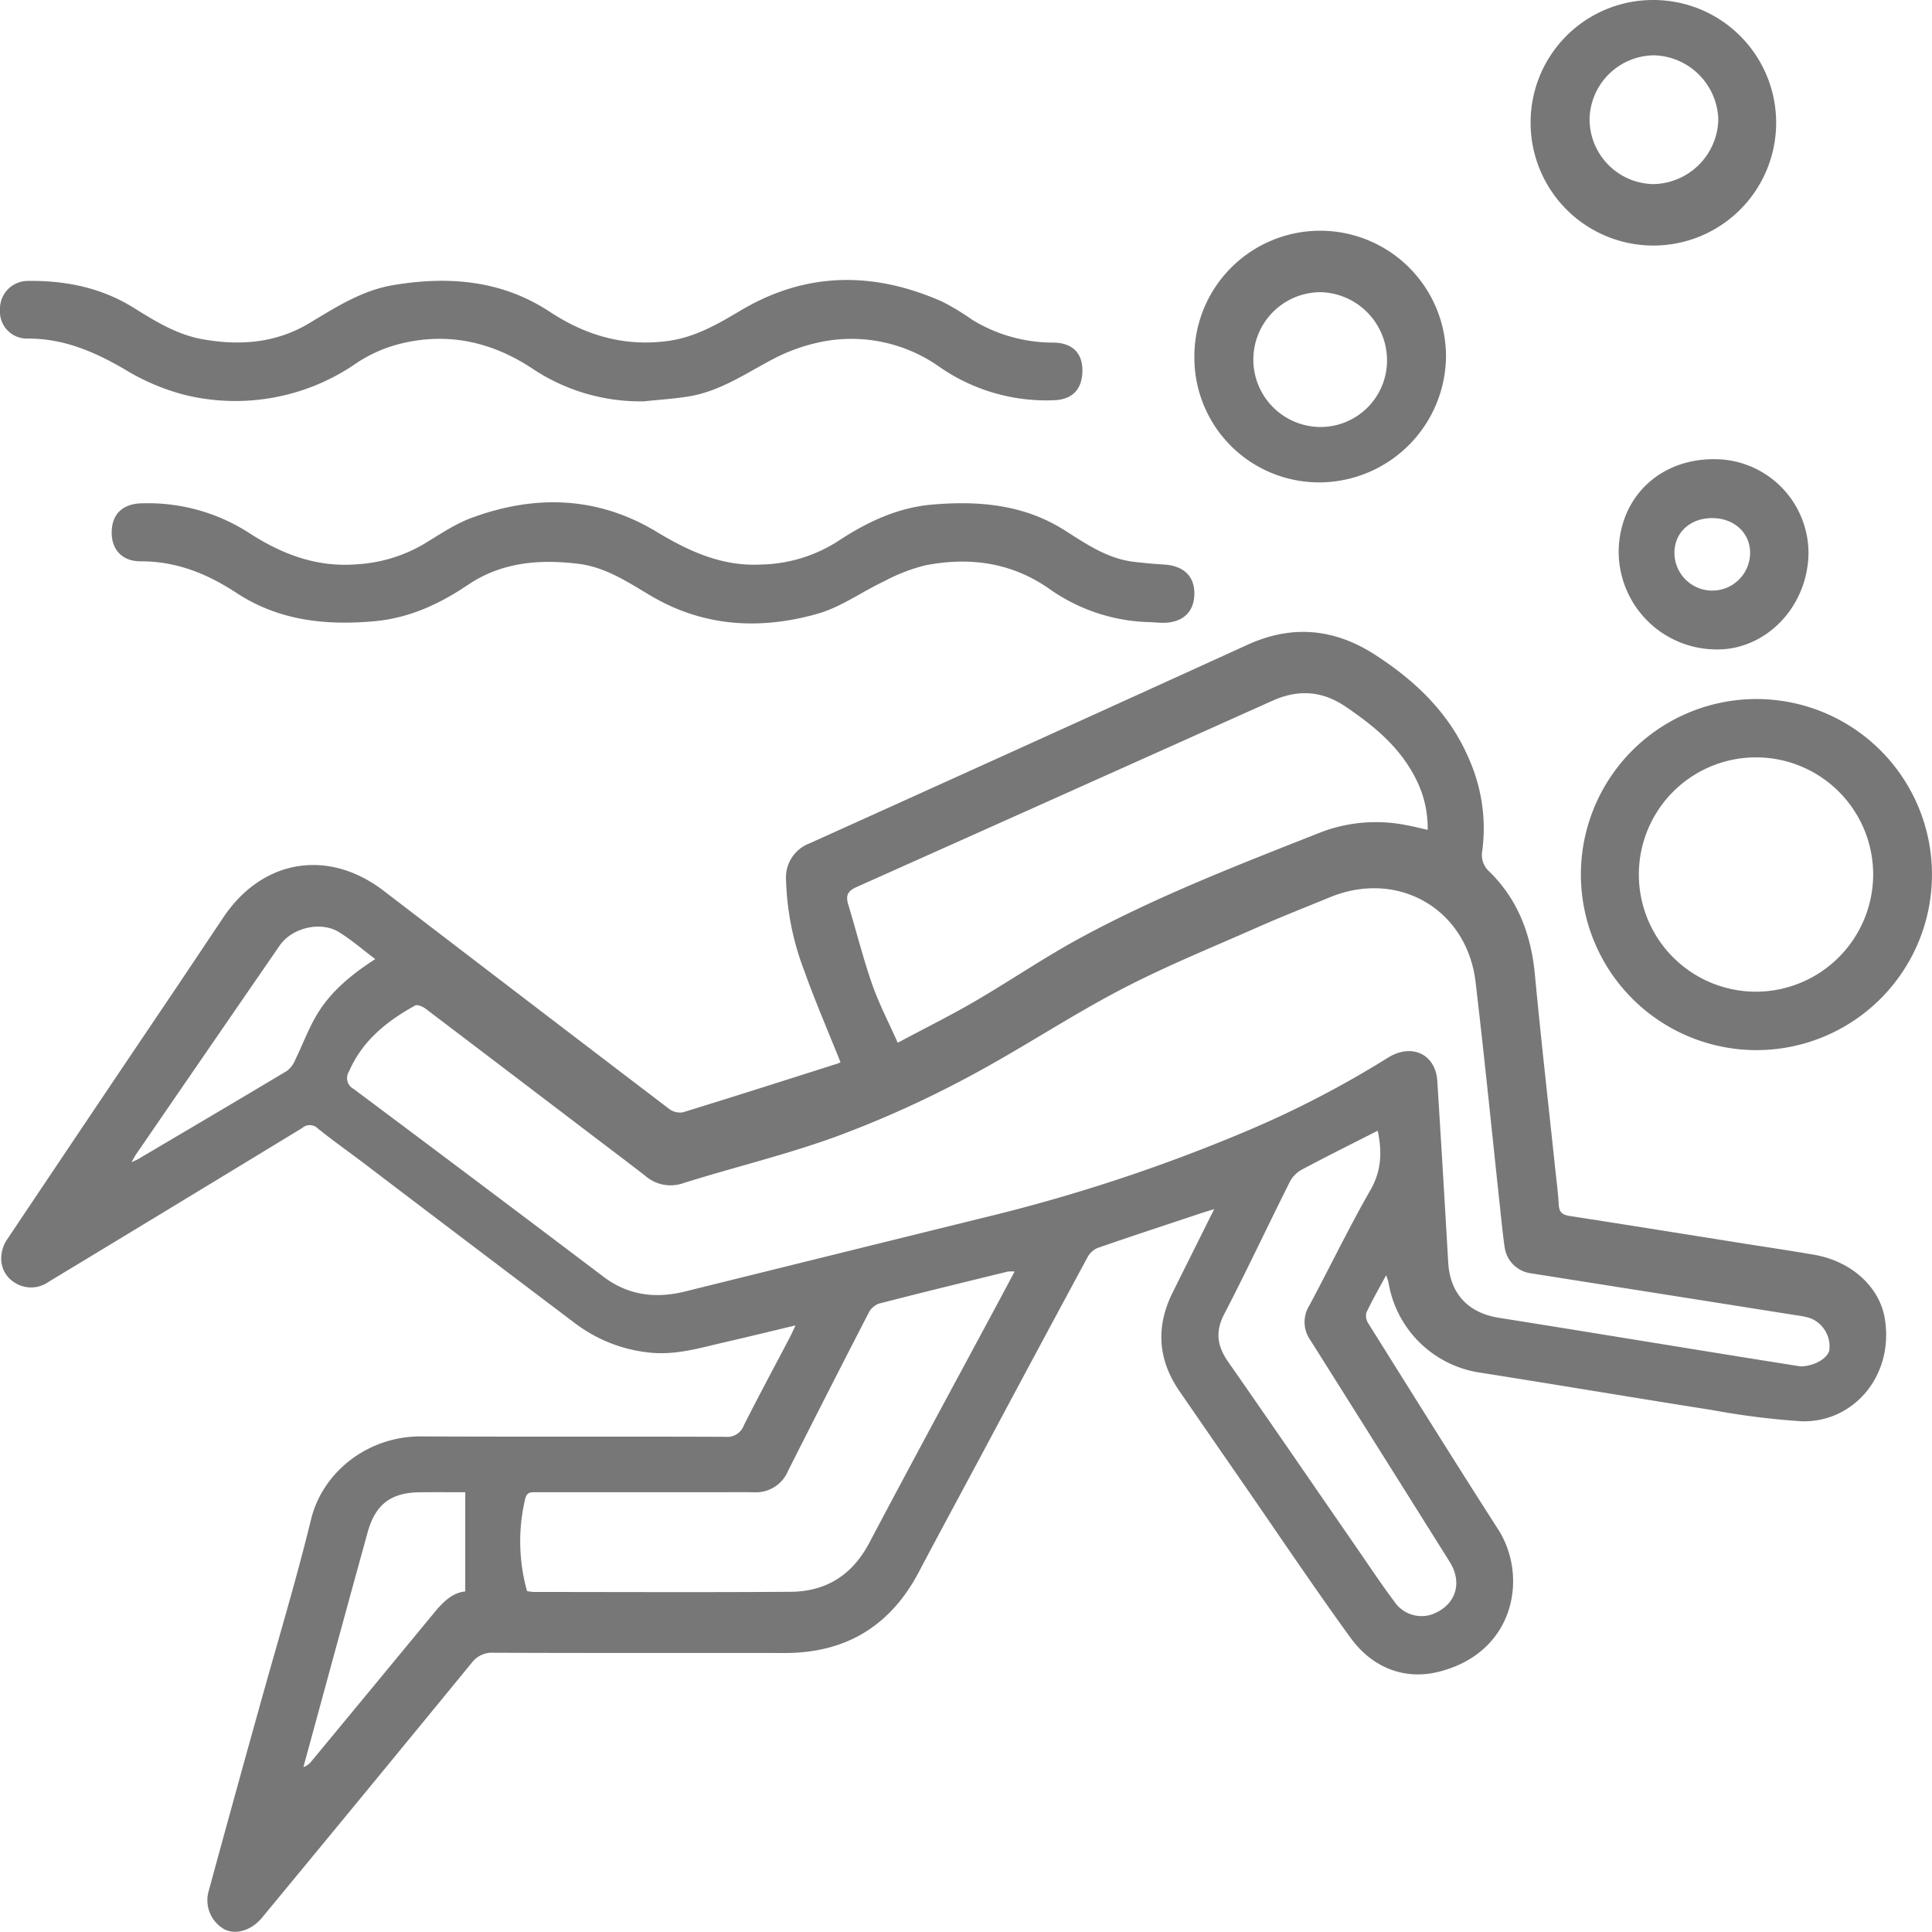 <svg xmlns="http://www.w3.org/2000/svg" xmlns:xlink="http://www.w3.org/1999/xlink" width="358.795" height="358.757" viewBox="0 0 358.795 358.757">
  <defs>
    <clipPath id="clip-path">
      <rect id="Rectangle_15" data-name="Rectangle 15" width="358.795" height="358.757" fill="#777"/>
    </clipPath>
  </defs>
  <g id="Group_6" data-name="Group 6" transform="translate(0 0.001)">
    <g id="Group_5" data-name="Group 5" transform="translate(0 -0.001)" clip-path="url(#clip-path)">
      <path id="Path_10" data-name="Path 10" d="M147.821,278.072c-4.572,1.09-8.8,2.126-13.047,3.1-4.7,1.083-9.318,2.52-14.287,1.931a27.608,27.608,0,0,1-13.665-5.454Q87.165,262.811,67.561,247.9c-2.816-2.133-5.71-4.166-8.456-6.385a2.111,2.111,0,0,0-2.9-.108Q32.669,255.735,9.083,269.992a5.614,5.614,0,0,1-6.28.146,5.2,5.2,0,0,1-2.479-5.015,6.094,6.094,0,0,1,.992-2.9q15.661-23.4,31.407-46.738c2.956-4.4,5.888-8.807,8.84-13.205,7.251-10.8,19.46-12.8,29.749-4.921q26.484,20.289,53.021,40.51a3.339,3.339,0,0,0,2.551.634c9.615-2.953,19.195-6.021,28.782-9.067a2.281,2.281,0,0,0,.487-.243c-2.269-5.681-4.676-11.234-6.705-16.921a51,51,0,0,1-3.4-16.84,6.766,6.766,0,0,1,4.4-6.892q40.731-18.38,81.393-36.908c8.164-3.7,16-2.982,23.509,1.848,7.69,4.949,14.077,11.077,17.656,19.7a31.779,31.779,0,0,1,2.346,16.7,4.133,4.133,0,0,0,1.339,3.95c5.318,5.229,7.737,11.752,8.428,19.122,1.118,11.914,2.481,23.805,3.736,35.706.248,2.342.558,4.681.694,7.029.081,1.376.685,1.856,1.991,2.059,10.917,1.692,21.824,3.445,32.735,5.181,4.261.678,8.531,1.3,12.781,2.045,6.767,1.183,12.116,5.911,13.059,11.934,1.683,10.743-6.054,19.317-15.541,18.967a142.129,142.129,0,0,1-16.7-2.105c-14.207-2.232-28.387-4.627-42.592-6.87a20.263,20.263,0,0,1-17.356-16.8,12.638,12.638,0,0,0-.437-1.339c-1.342,2.494-2.619,4.694-3.688,6.991a2.679,2.679,0,0,0,.444,2.061c7.986,12.744,15.939,25.509,24.06,38.168,5.533,8.628,3.189,22.775-10.938,26.394-6.488,1.663-12.479-.764-16.473-6.262-6.876-9.47-13.392-19.2-20.053-28.829q-5.863-8.471-11.706-16.954c-4.051-5.862-4.452-11.982-1.3-18.348,2.5-5.031,5.011-10.052,7.726-15.5-.973.3-1.6.487-2.228.693-6.5,2.165-13.02,4.3-19.5,6.547a3.865,3.865,0,0,0-1.835,1.766q-9.919,18.377-19.743,36.8c-3.857,7.2-7.748,14.384-11.56,21.608-5.294,10.031-13.566,15.033-24.91,15.021-18-.02-36,.024-54-.05a4.735,4.735,0,0,0-4.14,1.905q-19.406,23.686-38.91,47.293c-1.908,2.317-4.768,3.247-6.923,2.2a6.18,6.18,0,0,1-2.975-7.2q4.689-17.207,9.486-34.384c3.192-11.521,6.676-22.97,9.51-34.579,2.172-8.895,10.64-15.458,20.418-15.41,18.848.09,37.7-.005,56.548.077a3.26,3.26,0,0,0,3.408-2.129c2.767-5.484,5.682-10.893,8.534-16.334.322-.615.6-1.255,1.064-2.229m186.568,7.612c2.567.018,5.126-1.5,5.422-3.013a5.639,5.639,0,0,0-3.548-5.943,12.219,12.219,0,0,0-2.1-.462q-24.89-3.939-49.78-7.87a5.672,5.672,0,0,1-4.878-4.911c-.27-1.81-.455-3.634-.652-5.455-1.57-14.566-3.021-29.146-4.735-43.7-1.605-13.624-14.444-20.985-27.107-15.748-4.406,1.822-8.854,3.55-13.213,5.48-8.6,3.809-17.35,7.344-25.667,11.7-9.765,5.119-18.972,11.3-28.728,16.442a194.984,194.984,0,0,1-24.076,10.814c-9.251,3.371-18.89,5.663-28.3,8.623a7.133,7.133,0,0,1-7.1-1.34c-3.307-2.566-6.657-5.079-9.987-7.615q-15.382-11.71-30.779-23.4c-.537-.406-1.56-.854-1.99-.617-5.238,2.9-9.789,6.52-12.262,12.226a2.279,2.279,0,0,0,.843,3.261q23.267,17.383,46.432,34.9c4.567,3.438,9.637,4.074,15.075,2.728q27.583-6.832,55.172-13.64A315.862,315.862,0,0,0,232.241,241.7a186.168,186.168,0,0,0,25.53-13.31c4.464-2.806,8.906-.689,9.219,4.29q1.058,16.847,2.027,33.7c.329,5.752,3.658,9.365,9.386,10.277,14.267,2.269,28.522,4.61,42.784,6.916,4.516.73,9.034,1.444,13.2,2.109m-167.6-60.1c5.087-2.714,9.767-5.036,14.272-7.659,6.487-3.776,12.707-8.025,19.289-11.618,14.473-7.9,29.853-13.812,45.156-19.864a28.766,28.766,0,0,1,15.832-1.248c1.253.22,2.487.546,3.865.853a20.041,20.041,0,0,0-2.271-9.629c-2.949-5.794-7.756-9.729-13.023-13.287-4.393-2.967-8.838-3.169-13.552-1.053q-38.6,17.324-77.225,34.595c-1.71.762-2.021,1.627-1.531,3.245,1.494,4.932,2.745,9.946,4.438,14.808,1.255,3.6,3.047,7.021,4.75,10.857M97.947,327.417a9.43,9.43,0,0,0,1.212.162c15.9.008,31.8.079,47.7-.028,6.624-.045,11.483-3.1,14.65-9.1,7.9-14.965,15.977-29.837,23.982-44.747.984-1.835,1.957-3.676,3-5.628a6.253,6.253,0,0,0-1.293.011c-7.993,1.957-15.989,3.9-23.957,5.958a3.505,3.505,0,0,0-1.867,1.722Q153.827,290.4,146.416,305.1a6.483,6.483,0,0,1-6.394,3.965c-2.289-.041-4.58-.006-6.871-.006H99.779c-.976,0-1.879-.153-2.185,1.273a34.089,34.089,0,0,0,.353,17.084m157.971-85.492c-4.807,2.446-9.483,4.765-14.086,7.219a5.552,5.552,0,0,0-2.224,2.258c-4.1,8.174-7.977,16.459-12.187,24.572-1.725,3.322-1.279,5.988.748,8.894,8.043,11.526,15.986,23.121,23.972,34.686,2.266,3.28,4.465,6.612,6.86,9.795a6.074,6.074,0,0,0,7.1,2.359c4.279-1.633,5.663-5.776,3.2-9.706q-12.915-20.6-25.873-41.167a5.783,5.783,0,0,1-.224-6.414c3.826-7.139,7.344-14.45,11.366-21.474,2.063-3.6,2.188-7.1,1.351-11.023M86.47,309.061c-2.64,0-5.565-.027-8.491.006-5.326.06-8.215,2.274-9.641,7.447q-4.555,16.526-9.054,33.067-1.44,5.261-2.868,10.525a3.267,3.267,0,0,0,1.482-1.076Q69.286,345.277,80.646,331.5c1.663-2.029,3.41-3.788,5.824-4.013ZM69.758,210.046c-2.357-1.772-4.43-3.584-6.742-5.007-3.425-2.11-8.739-.807-11.023,2.509q-13.348,19.373-26.663,38.767c-.231.337-.41.711-.84,1.462.7-.336.988-.447,1.25-.6,9.225-5.447,18.459-10.879,27.647-16.387a4.906,4.906,0,0,0,1.528-2.081c1.317-2.685,2.361-5.523,3.859-8.1,2.579-4.434,6.468-7.645,10.985-10.563" transform="translate(-0.067 -31.933)" fill="#777"/>
      <path id="Path_11" data-name="Path 11" d="M219.472,140.927a33.557,33.557,0,0,1-19.086-6.28c-7.014-4.851-14.741-5.851-22.863-4.285A33.3,33.3,0,0,0,169.9,133.3c-4.184,1.969-8.078,4.832-12.448,6.07-10.673,3.024-21.214,2.439-31.049-3.41-4.209-2.5-8.324-5.262-13.359-5.872-7.249-.878-14.216-.329-20.518,3.923-5.261,3.551-10.913,6.162-17.359,6.742-9.071.815-17.764-.107-25.6-5.256-5.4-3.547-11.144-5.894-17.784-5.87-3.633.013-5.586-2.4-5.384-5.8.192-3.214,2.241-4.963,5.815-4.978a34.66,34.66,0,0,1,19.552,5.419c6.054,3.942,12.5,6.476,19.917,5.926a27.814,27.814,0,0,0,12.467-3.658c2.974-1.769,5.882-3.807,9.092-4.989,11.765-4.335,23.363-4.02,34.312,2.582,6.045,3.645,12.2,6.486,19.494,6.091a27.425,27.425,0,0,0,14.078-4.246c5.405-3.58,11.133-6.339,17.717-6.892,8.634-.725,16.972-.014,24.543,4.8,3.966,2.519,7.882,5.218,12.727,5.823,1.88.234,3.771.4,5.661.514,3.8.223,5.849,2.289,5.663,5.79-.176,3.307-2.461,5.165-6.189,5.026-.458-.017-.915-.05-1.773-.1" transform="translate(-5.643 -25.382)" fill="#777"/>
      <path id="Path_12" data-name="Path 12" d="M119.617,88.681A36.15,36.15,0,0,1,98.8,82.554c-7.359-4.844-15.338-6.679-23.932-4.693a26.064,26.064,0,0,0-8.579,3.662,39.464,39.464,0,0,1-32.022,5.95,41.333,41.333,0,0,1-11.28-4.833c-5.6-3.243-11.293-5.663-17.9-5.614A5,5,0,0,1,0,71.684,5.165,5.165,0,0,1,5.118,66.32c6.991-.1,13.654,1.221,19.689,4.977,4.005,2.493,8.035,4.991,12.765,5.843,6.954,1.252,13.7.74,19.911-3,4.932-2.965,9.769-6.087,15.617-7.057,10.266-1.7,20.081-.906,29.029,4.985,6.685,4.4,13.89,6.5,21.964,5.394,5.029-.688,9.214-3.127,13.444-5.646,12.134-7.229,24.661-7.279,37.372-1.687a45.153,45.153,0,0,1,5.7,3.444,28.8,28.8,0,0,0,15.109,4.2c3.76.089,5.6,2.291,5.254,5.987-.279,2.988-2.079,4.586-5.209,4.716a34.724,34.724,0,0,1-21.3-6.2,28.291,28.291,0,0,0-21.273-4.763,33.635,33.635,0,0,0-9.883,3.452c-5.023,2.67-9.759,5.912-15.522,6.823-2.7.428-5.446.6-8.171.89" transform="translate(0 -14.148)" fill="#777"/>
      <path id="Path_13" data-name="Path 13" d="M373.484,197.866a32.6,32.6,0,1,1,32.482,32.493,32.623,32.623,0,0,1-32.482-32.493m54.279-.053a21.758,21.758,0,1,0-21.772,21.694,21.812,21.812,0,0,0,21.772-21.694" transform="translate(-79.893 -35.339)" fill="#777"/>
      <path id="Path_14" data-name="Path 14" d="M282.169,77.867a23.366,23.366,0,0,1,46.73-.295,23.6,23.6,0,0,1-23.5,23.674,23.158,23.158,0,0,1-23.228-23.379m35.768,1.1A12.664,12.664,0,0,0,305.59,65.92a12.52,12.52,0,0,0-.1,25.039,12.36,12.36,0,0,0,12.452-11.99" transform="translate(-60.36 -11.661)" fill="#777"/>
      <path id="Path_15" data-name="Path 15" d="M384.423,0A22.8,22.8,0,1,1,361.605,22.68,22.727,22.727,0,0,1,384.423,0m.123,10.273a12.09,12.09,0,0,0-11.989,11.78A12.055,12.055,0,0,0,384.382,34.19a12.29,12.29,0,0,0,12.083-11.974,12.285,12.285,0,0,0-11.919-11.943" transform="translate(-77.352 0.001)" fill="#777"/>
      <path id="Path_16" data-name="Path 16" d="M417.654,126.244c-.291,9.925-8.145,17.849-17.409,17.564a18.193,18.193,0,0,1-17.836-18.551c.337-10.071,7.986-17.076,18.309-16.77a17.459,17.459,0,0,1,16.936,17.758m-17.849-6.824c-4.129-.009-7.06,2.692-7.041,6.489a7.026,7.026,0,0,0,14.051.056c.064-3.737-2.933-6.536-7.01-6.545" transform="translate(-81.8 -23.204)" fill="#777"/>
    </g>
  </g>
</svg>
